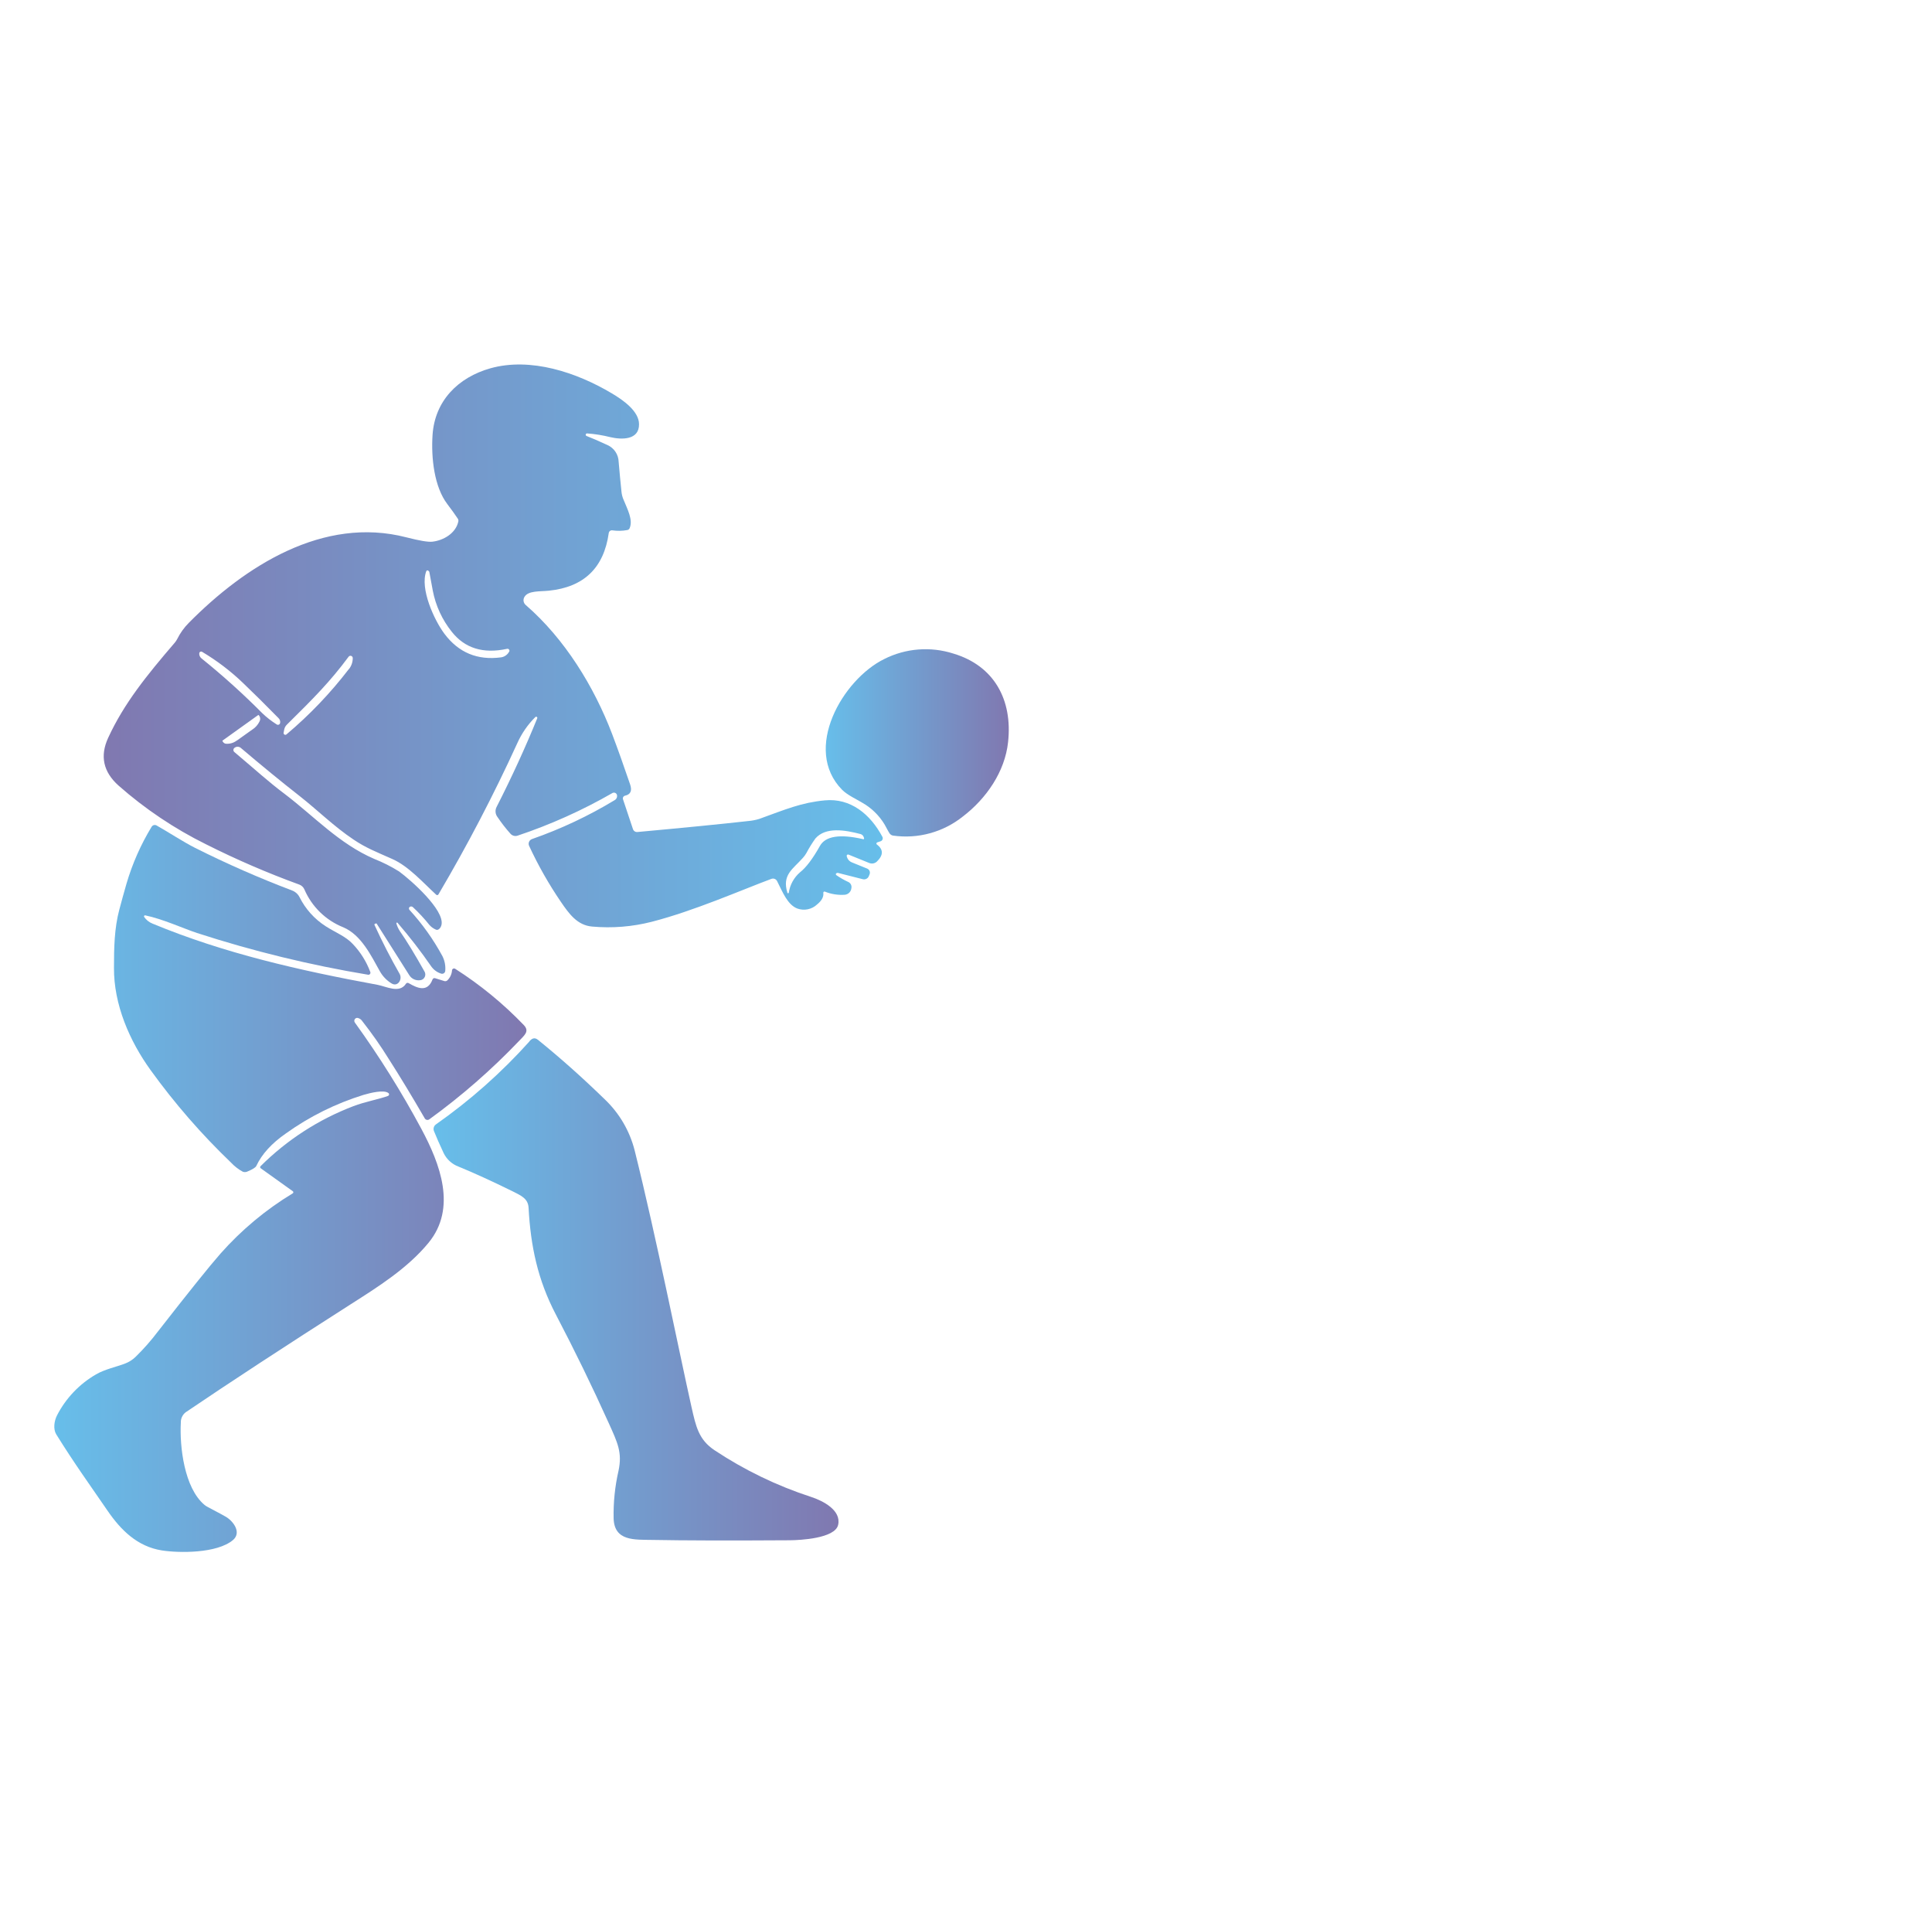 <svg width="615" height="610" viewBox="0 0 615 610" fill="none" xmlns="http://www.w3.org/2000/svg">
<path d="M279.2 268.104L280.33 267.724C280.465 267.677 280.588 267.602 280.692 267.503C280.795 267.404 280.876 267.284 280.929 267.152C280.982 267.019 281.006 266.877 280.999 266.734C280.993 266.591 280.955 266.452 280.89 266.324C277.04 259.104 270.75 253.924 262.56 254.714C255.04 255.434 250.14 257.564 241.67 260.624C240.53 260.97 239.357 261.194 238.17 261.294C229.544 262.261 217.79 263.424 202.91 264.784C202.6 264.815 202.289 264.739 202.029 264.568C201.769 264.396 201.575 264.141 201.48 263.844L198.32 254.384C198.278 254.263 198.262 254.134 198.274 254.006C198.286 253.878 198.326 253.754 198.391 253.643C198.455 253.532 198.543 253.436 198.649 253.362C198.754 253.288 198.874 253.238 199 253.214C200.727 252.834 201.257 251.651 200.59 249.664C198.55 243.664 196.634 238.298 194.84 233.564C189.07 218.454 179.77 203.314 167.38 192.564C166.999 192.252 166.746 191.81 166.67 191.323C166.594 190.836 166.701 190.338 166.97 189.924C168.2 187.924 171.87 188.284 174.73 187.984C185.87 186.844 192.22 180.731 193.78 169.644C193.797 169.509 193.841 169.378 193.911 169.26C193.98 169.142 194.073 169.039 194.184 168.959C194.294 168.878 194.42 168.821 194.554 168.791C194.688 168.761 194.826 168.759 194.96 168.784C196.518 169.012 198.102 168.981 199.65 168.694C199.834 168.669 200.007 168.593 200.15 168.474C200.293 168.356 200.401 168.2 200.46 168.024C201.51 165.354 199.8 162.244 198.38 158.764C198.101 158.063 197.919 157.326 197.84 156.574C197.527 153.614 197.224 150.418 196.93 146.984C196.905 145.855 196.561 144.755 195.939 143.812C195.316 142.869 194.439 142.121 193.41 141.654C190.49 140.304 188.26 139.344 186.71 138.754C186.618 138.717 186.542 138.649 186.494 138.561C186.447 138.473 186.431 138.372 186.45 138.274C186.469 138.176 186.523 138.087 186.602 138.025C186.681 137.962 186.78 137.93 186.88 137.934C189.394 138.113 191.887 138.515 194.33 139.134C197.8 139.944 203.46 140.134 203.42 135.024C203.42 130.844 198.33 127.304 194.79 125.204C183.57 118.504 168.91 113.634 156.12 117.204C145.82 120.114 138.41 127.544 137.69 138.434C137.21 145.804 138.24 154.964 142.4 160.434C143.68 162.114 144.79 163.658 145.73 165.064C145.818 165.201 145.877 165.353 145.905 165.513C145.932 165.673 145.927 165.837 145.89 165.994C145.07 169.724 141.19 171.994 137.6 172.394C136.24 172.534 133.51 172.074 129.39 171.014C102.87 164.134 77.91 180.214 60.11 198.214C58.61 199.717 57.364 201.453 56.42 203.354C56.206 203.768 55.948 204.157 55.65 204.514C46.65 214.984 39.46 223.894 34.43 234.814C31.764 240.594 32.867 245.661 37.74 250.014C46.169 257.449 55.544 263.736 65.62 268.714C75.245 273.556 85.146 277.83 95.27 281.514C95.629 281.648 95.957 281.852 96.235 282.115C96.514 282.378 96.736 282.694 96.89 283.044C99.252 288.545 103.701 292.883 109.26 295.104C115 297.514 118.2 304.264 120.92 309.104C121.801 310.682 123.071 312.008 124.61 312.954C126.61 314.214 128.18 311.664 127.22 309.954C124.38 304.994 121.714 299.804 119.22 294.384C119.189 294.312 119.185 294.231 119.209 294.155C119.233 294.08 119.283 294.016 119.35 293.974L119.86 293.874L130.3 310.374C130.667 310.951 131.195 311.407 131.82 311.684C132.444 311.962 133.137 312.049 133.81 311.934H133.9C134.186 311.879 134.455 311.756 134.684 311.576C134.913 311.396 135.097 311.164 135.219 310.899C135.341 310.635 135.398 310.345 135.386 310.054C135.374 309.762 135.293 309.478 135.15 309.224C132.097 303.778 129.467 299.468 127.26 296.294C126.783 295.544 126.415 294.729 126.17 293.874C126.158 293.827 126.161 293.778 126.18 293.733C126.199 293.688 126.232 293.651 126.274 293.627C126.317 293.603 126.366 293.594 126.414 293.6C126.462 293.607 126.506 293.63 126.54 293.664C130.367 298.102 133.952 302.742 137.28 307.564C138.046 308.657 139.155 309.463 140.43 309.854C140.571 309.9 140.721 309.913 140.867 309.894C141.014 309.875 141.155 309.823 141.279 309.742C141.404 309.662 141.509 309.555 141.587 309.429C141.665 309.303 141.714 309.162 141.73 309.014C141.882 307.389 141.574 305.753 140.84 304.294C137.95 298.963 134.417 294.006 130.32 289.534C130.265 289.468 130.223 289.392 130.198 289.309C130.172 289.226 130.164 289.139 130.174 289.053C130.183 288.967 130.21 288.884 130.252 288.809C130.294 288.733 130.352 288.667 130.42 288.614C130.571 288.514 130.751 288.466 130.932 288.479C131.113 288.492 131.285 288.564 131.42 288.684C133.321 290.452 135.089 292.357 136.71 294.384C137.285 295.026 137.996 295.532 138.79 295.864C139.46 296.174 140.31 295.404 140.55 294.274C141.49 289.574 130.92 280.184 127.05 277.344C124.539 275.771 121.887 274.432 119.13 273.344C107.98 268.544 99.89 259.704 90.69 252.724C85.36 248.724 81.62 245.244 74.6 239.334C74.498 239.249 74.417 239.14 74.364 239.017C74.311 238.894 74.288 238.76 74.297 238.627C74.306 238.493 74.346 238.364 74.415 238.248C74.483 238.133 74.577 238.036 74.69 237.964L74.79 237.894C75.073 237.715 75.406 237.629 75.74 237.651C76.074 237.673 76.393 237.8 76.65 238.014C83.377 243.728 89.617 248.834 95.37 253.334C101.1 257.824 106.3 263.034 112.64 267.254C116.51 269.844 119.45 270.964 124.94 273.404C130.08 275.694 134.65 280.874 138.86 284.744C138.91 284.791 138.969 284.827 139.034 284.847C139.098 284.868 139.167 284.874 139.235 284.864C139.302 284.855 139.366 284.83 139.423 284.792C139.479 284.754 139.526 284.703 139.56 284.644C148.766 269.043 157.151 252.971 164.68 236.494C166.062 233.407 168.001 230.6 170.4 228.214C170.46 228.151 170.54 228.11 170.627 228.099C170.713 228.089 170.801 228.109 170.874 228.157C170.947 228.205 171.001 228.277 171.026 228.361C171.051 228.445 171.045 228.534 171.01 228.614C167.21 237.948 162.907 247.331 158.1 256.764C157.819 257.284 157.697 257.876 157.75 258.465C157.803 259.054 158.03 259.614 158.4 260.074C159.651 261.936 161.031 263.707 162.53 265.374C162.805 265.669 163.157 265.88 163.546 265.983C163.936 266.085 164.346 266.076 164.73 265.954C175.248 262.441 185.388 257.885 195 252.354C195.125 252.294 195.262 252.261 195.401 252.256C195.539 252.251 195.678 252.276 195.807 252.328C195.935 252.379 196.052 252.457 196.149 252.557C196.246 252.656 196.322 252.774 196.37 252.904C196.463 253.222 196.449 253.562 196.329 253.871C196.21 254.18 195.993 254.441 195.71 254.614C187.383 259.657 178.552 263.816 169.36 267.024C169.15 267.096 168.957 267.212 168.793 267.363C168.63 267.514 168.501 267.698 168.413 267.903C168.325 268.107 168.282 268.328 168.285 268.55C168.288 268.773 168.337 268.992 168.43 269.194C171.301 275.396 174.679 281.349 178.53 286.994C181.14 290.814 183.76 294.464 188.47 294.874C194.844 295.454 201.27 294.94 207.47 293.354C220.97 289.884 236.04 283.234 245.56 279.694C245.894 279.572 246.261 279.575 246.593 279.704C246.924 279.833 247.197 280.079 247.36 280.394C249.11 283.854 250.69 287.954 253.8 289.134C254.863 289.522 256.013 289.608 257.121 289.382C258.23 289.156 259.254 288.627 260.08 287.854C261.574 286.641 262.24 285.411 262.08 284.164C262.069 284.101 262.076 284.035 262.098 283.975C262.12 283.914 262.158 283.86 262.208 283.819C262.257 283.777 262.317 283.75 262.38 283.738C262.444 283.727 262.51 283.733 262.57 283.754C264.593 284.568 266.775 284.91 268.95 284.754C269.489 284.694 269.989 284.448 270.367 284.06C270.744 283.672 270.975 283.164 271.02 282.624C271.097 282.244 271.045 281.85 270.873 281.502C270.701 281.155 270.419 280.874 270.07 280.704C268.714 280.084 267.416 279.344 266.19 278.494C266.133 278.447 266.092 278.383 266.072 278.312C266.052 278.24 266.055 278.164 266.08 278.094C266.15 277.982 266.252 277.893 266.374 277.841C266.496 277.789 266.631 277.777 266.76 277.804L274.65 279.804C275.039 279.904 275.45 279.858 275.806 279.673C276.162 279.489 276.438 279.179 276.58 278.804L276.81 278.234C276.944 277.896 276.94 277.518 276.8 277.182C276.66 276.846 276.395 276.578 276.06 276.434L271.13 274.434C270.779 274.29 270.463 274.072 270.204 273.794C269.945 273.516 269.749 273.185 269.63 272.824L269.53 272.494C269.507 272.418 269.505 272.336 269.525 272.259C269.546 272.181 269.587 272.111 269.646 272.055C269.704 272 269.776 271.963 269.855 271.947C269.934 271.93 270.015 271.937 270.09 271.964L276.69 274.644C277.102 274.812 277.553 274.857 277.99 274.774C278.426 274.69 278.83 274.482 279.15 274.174C281.26 272.114 281.23 270.304 279.07 268.714C279.032 268.668 279.006 268.614 278.991 268.556C278.977 268.497 278.977 268.437 278.989 268.378C279.002 268.32 279.027 268.265 279.064 268.217C279.1 268.17 279.147 268.131 279.2 268.104ZM80.42 232.104L76.79 234.694L75.72 235.464C75.573 235.57 75.419 235.667 75.26 235.754C74.277 236.467 73.069 236.797 71.86 236.684C71.538 236.631 71.248 236.455 71.05 236.194L70.82 235.874C70.812 235.852 70.812 235.827 70.82 235.804C70.808 235.772 70.808 235.737 70.82 235.704L82.16 227.584C82.189 227.562 82.224 227.549 82.26 227.549C82.297 227.549 82.332 227.562 82.36 227.584L82.6 227.914C82.746 228.176 82.822 228.47 82.822 228.769C82.822 229.069 82.746 229.363 82.6 229.624C82.104 230.633 81.352 231.495 80.42 232.124V232.104ZM89.16 230.104C89.138 230.217 89.089 230.322 89.016 230.411C88.944 230.5 88.851 230.57 88.745 230.614C88.639 230.658 88.524 230.676 88.41 230.666C88.296 230.655 88.186 230.617 88.09 230.554C86.423 229.51 84.868 228.297 83.45 226.934C77.337 220.779 70.887 214.967 64.13 209.524C63.891 209.334 63.702 209.087 63.58 208.807C63.458 208.526 63.406 208.22 63.43 207.914C63.438 207.812 63.471 207.713 63.528 207.627C63.584 207.541 63.662 207.471 63.753 207.424C63.845 207.377 63.947 207.354 64.049 207.358C64.152 207.361 64.252 207.391 64.34 207.444C69.035 210.236 73.397 213.554 77.34 217.334C80.674 220.514 84.444 224.248 88.65 228.534C88.869 228.737 89.031 228.993 89.121 229.277C89.21 229.561 89.224 229.863 89.16 230.154V230.104ZM111.07 212.904C105.219 220.539 98.557 227.517 91.2 233.714C91.112 233.792 91.002 233.84 90.886 233.852C90.769 233.864 90.651 233.839 90.55 233.78C90.448 233.722 90.367 233.633 90.319 233.526C90.271 233.419 90.257 233.299 90.28 233.184L90.47 232.184C90.587 231.592 90.88 231.048 91.31 230.624C99.83 222.224 105.12 216.894 110.98 208.984C111.072 208.864 111.199 208.775 111.344 208.73C111.489 208.685 111.644 208.687 111.788 208.734C111.932 208.781 112.058 208.872 112.148 208.994C112.238 209.116 112.288 209.263 112.29 209.414C112.298 210.699 111.868 211.947 111.07 212.954V212.904ZM162.07 207.374C161.928 207.683 161.728 207.961 161.48 208.194C160.964 208.731 160.286 209.082 159.55 209.194C151.99 210.214 145.954 207.701 141.44 201.654C138.22 197.334 133.61 187.344 135.69 181.784C135.715 181.719 135.755 181.662 135.808 181.617C135.86 181.572 135.924 181.541 135.992 181.527C136.06 181.513 136.13 181.516 136.196 181.537C136.262 181.557 136.322 181.594 136.37 181.644L136.65 181.934C137.21 185.034 137.58 187.034 137.76 187.934C138.678 192.743 140.758 197.255 143.82 201.074C147.967 206.308 153.804 208.118 161.33 206.504C161.453 206.461 161.586 206.456 161.711 206.491C161.836 206.526 161.948 206.599 162.03 206.7C162.112 206.801 162.161 206.924 162.17 207.054C162.179 207.184 162.148 207.313 162.08 207.424L162.07 207.374ZM274.72 267.054C267.327 265.354 262.75 266.081 260.99 269.234C258.73 273.274 256.627 276.061 254.68 277.594C252.735 279.258 251.459 281.571 251.09 284.104C251.079 284.156 251.051 284.202 251.01 284.235C250.969 284.269 250.918 284.287 250.865 284.287C250.813 284.287 250.761 284.269 250.721 284.235C250.68 284.202 250.651 284.156 250.64 284.104C248.9 278.404 252.33 276.654 255.58 273.014C256.014 272.538 256.393 272.015 256.71 271.454C257.555 269.855 258.507 268.315 259.56 266.844C262.86 263.074 268.99 264.144 273.95 265.444C274.188 265.514 274.404 265.642 274.578 265.816C274.753 265.991 274.881 266.207 274.95 266.444L275.04 266.694C275.063 266.742 275.072 266.796 275.067 266.848C275.061 266.901 275.041 266.951 275.009 266.993C274.978 267.036 274.935 267.068 274.885 267.088C274.836 267.107 274.783 267.113 274.73 267.104L274.72 267.054Z" fill="url(#paint0_linear_940_3157)"/>
<path d="M46.241 291.305C46.175 291.292 46.107 291.299 46.045 291.324C45.983 291.35 45.931 291.393 45.893 291.449C45.856 291.504 45.836 291.57 45.835 291.637C45.835 291.704 45.854 291.769 45.891 291.825C46.554 292.782 47.487 293.52 48.571 293.945C71.301 303.385 95.431 308.865 120.161 313.415C122.951 313.925 127.161 316.275 129.221 313.075C129.308 312.936 129.445 312.837 129.605 312.8C129.764 312.763 129.931 312.79 130.071 312.875C132.891 314.505 136.071 315.925 137.691 311.695C137.748 311.541 137.861 311.415 138.008 311.343C138.155 311.27 138.324 311.257 138.481 311.305L141.481 312.235C141.641 312.276 141.809 312.276 141.97 312.236C142.13 312.196 142.279 312.117 142.401 312.005C143.277 311.156 143.808 310.012 143.891 308.795C143.902 308.684 143.942 308.578 144.006 308.487C144.07 308.396 144.156 308.323 144.256 308.275C144.357 308.226 144.468 308.205 144.579 308.212C144.69 308.219 144.797 308.255 144.891 308.315C152.857 313.392 160.188 319.401 166.731 326.215C168.641 328.215 166.951 329.455 165.221 331.285C156.479 340.442 146.923 348.787 136.671 356.215C136.557 356.3 136.426 356.36 136.287 356.391C136.149 356.421 136.005 356.422 135.866 356.393C135.727 356.363 135.595 356.305 135.481 356.221C135.366 356.136 135.271 356.029 135.201 355.905C131.068 348.778 127.278 342.522 123.831 337.135C121.237 332.943 118.409 328.899 115.361 325.025C115.187 324.742 114.956 324.499 114.682 324.311C114.408 324.123 114.097 323.995 113.771 323.935C113.594 323.926 113.418 323.967 113.263 324.054C113.108 324.14 112.981 324.269 112.896 324.425C112.812 324.581 112.773 324.757 112.784 324.934C112.796 325.111 112.857 325.281 112.961 325.425C120.764 336.23 127.839 347.541 134.141 359.285C140.081 370.375 145.501 384.445 136.411 395.515C129.711 403.675 120.231 409.605 111.631 415.085C90.624 428.505 73.114 439.962 59.101 449.455C58.601 449.844 58.201 450.346 57.934 450.92C57.666 451.493 57.538 452.122 57.561 452.755C57.151 460.315 58.631 473.495 65.081 478.915C65.344 479.141 65.633 479.336 65.941 479.495C69.407 481.328 71.407 482.408 71.941 482.735C74.331 484.175 76.941 487.735 74.171 490.105C69.091 494.415 56.981 494.275 51.511 493.415C43.761 492.185 38.511 487.015 34.211 480.745C29.071 473.235 23.651 465.745 17.891 456.455C16.891 454.795 17.231 452.215 18.171 450.395C20.975 444.968 25.275 440.457 30.561 437.395C33.311 435.785 37.101 434.975 39.721 433.985C40.982 433.514 42.135 432.793 43.111 431.865C45.711 429.331 48.114 426.603 50.301 423.705C60.101 411.138 66.731 402.888 70.191 398.955C76.846 391.438 84.6 384.971 93.191 379.775C93.249 379.739 93.296 379.689 93.33 379.63C93.363 379.57 93.38 379.503 93.38 379.435C93.38 379.367 93.363 379.3 93.33 379.241C93.296 379.181 93.249 379.131 93.191 379.095L83.001 371.805C82.947 371.769 82.902 371.722 82.868 371.667C82.835 371.611 82.815 371.549 82.809 371.485C82.804 371.42 82.812 371.355 82.835 371.295C82.858 371.234 82.894 371.18 82.941 371.135C91.349 362.763 101.424 356.252 112.511 352.025C115.971 350.685 120.971 349.735 123.511 348.775C123.598 348.742 123.675 348.686 123.734 348.613C123.793 348.54 123.831 348.453 123.845 348.361C123.859 348.268 123.849 348.174 123.815 348.087C123.781 348 123.724 347.923 123.651 347.865C122.191 346.725 117.891 347.805 115.651 348.465C106.827 351.203 98.5 355.343 90.991 360.725C86.471 363.865 83.338 367.308 81.591 371.055C81.361 371.555 80.381 372.165 78.661 372.875C78.438 372.969 78.198 373.017 77.956 373.017C77.714 373.017 77.474 372.969 77.251 372.875C75.876 372.124 74.631 371.159 73.561 370.015C64.158 361.006 55.593 351.163 47.971 340.605C41.241 331.305 36.201 319.675 36.281 307.995C36.281 301.615 36.401 295.425 37.971 289.525C38.731 286.658 39.494 283.898 40.261 281.245C42.125 274.882 44.814 268.79 48.261 263.125C48.417 262.86 48.672 262.667 48.97 262.589C49.267 262.51 49.584 262.552 49.851 262.705C53.691 264.865 58.311 267.925 62.161 269.865C72.204 274.9 82.497 279.419 93.001 283.405C94.022 283.792 94.861 284.549 95.351 285.525C97.235 289.291 100.098 292.479 103.641 294.755C106.741 296.755 110.071 297.995 112.311 300.435C114.754 303 116.649 306.035 117.881 309.355C117.919 309.46 117.929 309.574 117.91 309.685C117.891 309.795 117.843 309.899 117.771 309.985C117.699 310.071 117.606 310.136 117.5 310.175C117.395 310.214 117.281 310.224 117.171 310.205C98.716 307.139 80.515 302.7 62.721 296.925C58.421 295.515 51.891 292.485 46.201 291.305H46.241Z" fill="url(#paint1_linear_940_3157)"/>
<path d="M168.481 331.425C169.261 330.555 170.091 329.995 171.251 330.925C178.377 336.691 185.447 342.988 192.461 349.815C197.151 354.259 200.477 359.948 202.051 366.215C208.851 393.455 216.261 430.585 220.121 447.775C221.521 453.945 222.391 458.175 227.471 461.545C236.975 467.854 247.293 472.842 258.141 476.374C261.951 477.614 267.881 480.624 266.791 485.314C265.791 489.604 254.671 490.164 251.411 490.184C232.384 490.304 217.764 490.268 207.551 490.075C201.981 489.975 195.551 490.505 195.331 483.235C195.225 478.13 195.749 473.031 196.891 468.055C198.131 462.225 196.581 459.115 193.751 452.845C188.544 441.298 182.931 429.778 176.911 418.285C171.181 407.335 168.911 396.575 168.261 384.405C168.111 381.465 165.961 380.535 163.261 379.175C156.681 375.935 150.911 373.298 145.951 371.265C143.878 370.496 142.183 368.955 141.221 366.965C139.911 364.165 138.891 361.835 138.141 359.965C137.99 359.59 137.971 359.177 138.085 358.79C138.2 358.403 138.441 358.067 138.771 357.835C149.661 350.193 159.645 341.336 168.531 331.434L168.481 331.425Z" fill="url(#paint2_linear_940_3157)"/>
<path d="M283.212 265.295C283.082 265.135 282.552 264.195 281.612 262.435C279.846 259.48 277.331 257.045 274.322 255.375C272.702 254.375 269.832 253.095 268.082 251.375C255.362 238.455 268.202 216.245 281.472 209.735C288.294 206.295 296.194 205.67 303.472 207.995C316.472 211.875 322.372 222.715 320.892 236.185C319.892 245.575 313.982 254.125 306.522 259.835C303.425 262.314 299.854 264.134 296.027 265.181C292.2 266.229 288.2 266.482 284.272 265.925C283.879 265.859 283.524 265.653 283.272 265.345L283.212 265.295Z" fill="url(#paint3_linear_940_3157)"/>
<defs>
<linearGradient id="paint0_linear_940_3157" x1="33.01" y1="214.634" x2="281.01" y2="214.634" gradientUnits="userSpaceOnUse">
<stop stop-color="#8078B0"/>
<stop offset="1" stop-color="#67BEEA"/>
</linearGradient>
<linearGradient id="paint1_linear_940_3157" x1="167.581" y1="378.225" x2="17.321" y2="378.225" gradientUnits="userSpaceOnUse">
<stop stop-color="#8078B0"/>
<stop offset="1" stop-color="#67BEEA"/>
</linearGradient>
<linearGradient id="paint2_linear_940_3157" x1="266.931" y1="410.345" x2="137.971" y2="410.345" gradientUnits="userSpaceOnUse">
<stop stop-color="#8078B0"/>
<stop offset="1" stop-color="#67BEEA"/>
</linearGradient>
<linearGradient id="paint3_linear_940_3157" x1="321.072" y1="236.365" x2="262.852" y2="236.365" gradientUnits="userSpaceOnUse">
<stop stop-color="#8078B0"/>
<stop offset="1" stop-color="#67BEEA"/>
</linearGradient>
</defs>
</svg>
